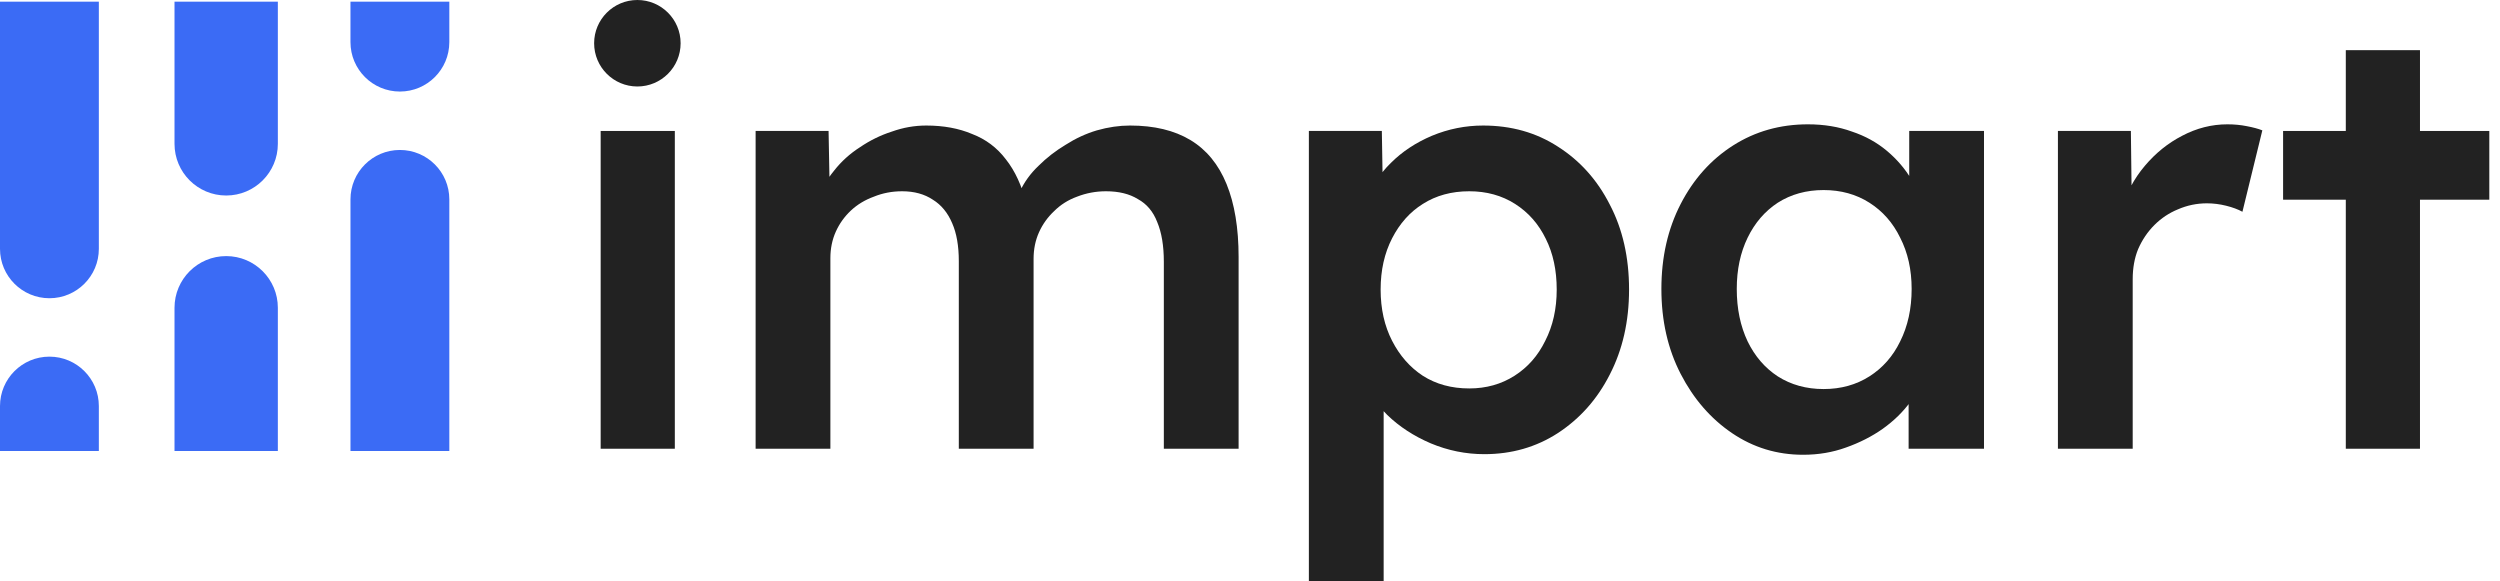 <svg width="215" height="50" viewBox="0 0 215 50" fill="none" xmlns="http://www.w3.org/2000/svg">
<g clip-path="url(#clip0_94_2)">
<path d="M30.141 17.147C30.141 14.8 32.044 12.897 34.391 12.897C36.739 12.897 38.642 14.8 38.642 17.147L38.642 40.735L30.141 40.735L30.141 17.147Z" fill="#3B6BF5"/>
<path d="M8.501 21.398C8.501 23.745 6.598 25.648 4.251 25.648C1.903 25.648 5.92405e-06 23.745 1.40487e-06 21.398L-3.70421e-05 -2.729L8.501 -2.729L8.501 21.398Z" fill="#3B6BF5"/>
<path d="M15.008 26.468C15.008 24.014 16.997 22.024 19.452 22.024C21.906 22.024 23.895 24.014 23.895 26.468L23.895 41.71L15.008 41.71L15.008 26.468Z" fill="#3B6BF5"/>
<path d="M23.895 12.37C23.895 14.825 21.906 16.814 19.452 16.814C16.997 16.814 15.008 14.825 15.008 12.37L15.008 -1.949L23.895 -1.949L23.895 12.37Z" fill="#3B6BF5"/>
<path d="M6.09423e-05 34.922C6.09936e-05 32.574 1.903 30.671 4.251 30.671C6.598 30.671 8.501 32.574 8.501 34.922L8.501 38.786L6.08578e-05 38.786L6.09423e-05 34.922Z" fill="#3B6BF5"/>
<path d="M38.642 3.622C38.642 5.97 36.739 7.873 34.391 7.873C32.044 7.873 30.14 5.97 30.14 3.622L30.14 0.145L38.642 0.145L38.642 3.622Z" fill="#3B6BF5"/>
</g>
<circle cx="54.814" cy="3.719" r="3.719" fill="#222222"/>
<path d="M201.739 38.591V4.314H208.118V38.591H201.739ZM196.346 17.174V11.263H214.081V17.174H196.346Z" fill="#222222"/>
<path d="M176.981 38.591V11.263H183.256L183.36 19.975L182.478 18.004C182.858 16.621 183.515 15.377 184.449 14.271C185.382 13.164 186.454 12.3 187.664 11.678C188.908 11.021 190.205 10.692 191.553 10.692C192.141 10.692 192.694 10.744 193.212 10.848C193.766 10.952 194.215 11.073 194.561 11.211L192.849 18.212C192.469 18.004 192.002 17.831 191.449 17.693C190.896 17.555 190.343 17.486 189.79 17.486C188.926 17.486 188.096 17.659 187.301 18.004C186.54 18.315 185.866 18.765 185.278 19.352C184.691 19.94 184.224 20.632 183.878 21.427C183.567 22.187 183.412 23.052 183.412 24.02V38.591H176.981Z" fill="#222222"/>
<path d="M155.067 39.11C152.819 39.11 150.78 38.488 148.947 37.243C147.115 35.998 145.646 34.304 144.54 32.161C143.433 30.018 142.88 27.58 142.88 24.849C142.88 22.118 143.433 19.681 144.54 17.538C145.646 15.394 147.15 13.717 149.051 12.507C150.953 11.297 153.096 10.692 155.481 10.692C156.864 10.692 158.126 10.9 159.267 11.315C160.408 11.695 161.41 12.248 162.275 12.974C163.139 13.7 163.848 14.53 164.401 15.463C164.988 16.397 165.386 17.399 165.593 18.471L164.193 18.108V11.263H170.624V38.591H164.141V32.057L165.645 31.798C165.403 32.731 164.954 33.648 164.297 34.547C163.675 35.411 162.88 36.189 161.912 36.88C160.978 37.537 159.924 38.073 158.748 38.488C157.608 38.902 156.38 39.11 155.067 39.11ZM156.83 33.458C158.316 33.458 159.63 33.094 160.771 32.368C161.912 31.642 162.793 30.64 163.415 29.361C164.072 28.047 164.401 26.543 164.401 24.849C164.401 23.19 164.072 21.721 163.415 20.441C162.793 19.162 161.912 18.16 160.771 17.434C159.63 16.708 158.316 16.345 156.83 16.345C155.343 16.345 154.029 16.708 152.889 17.434C151.782 18.16 150.918 19.162 150.296 20.441C149.673 21.721 149.362 23.19 149.362 24.849C149.362 26.543 149.673 28.047 150.296 29.361C150.918 30.64 151.782 31.642 152.889 32.368C154.029 33.094 155.343 33.458 156.83 33.458Z" fill="#222222"/>
<path d="M112.563 50V11.263H118.838L118.942 17.486L117.853 17.019C118.06 15.947 118.648 14.945 119.616 14.011C120.584 13.043 121.759 12.266 123.142 11.678C124.56 11.09 126.029 10.796 127.55 10.796C129.97 10.796 132.113 11.401 133.98 12.611C135.882 13.821 137.368 15.481 138.44 17.59C139.546 19.698 140.099 22.136 140.099 24.901C140.099 27.633 139.546 30.07 138.44 32.213C137.368 34.322 135.882 35.999 133.98 37.243C132.113 38.453 130.005 39.058 127.654 39.058C126.064 39.058 124.525 38.747 123.039 38.125C121.587 37.502 120.342 36.69 119.305 35.688C118.302 34.685 117.68 33.631 117.438 32.524L118.994 31.798V50H112.563ZM126.357 33.406C127.809 33.406 129.106 33.043 130.247 32.317C131.387 31.591 132.269 30.588 132.891 29.309C133.548 28.03 133.877 26.561 133.877 24.901C133.877 23.242 133.565 21.79 132.943 20.545C132.321 19.266 131.439 18.264 130.298 17.538C129.158 16.812 127.844 16.449 126.357 16.449C124.836 16.449 123.505 16.812 122.364 17.538C121.258 18.229 120.377 19.214 119.72 20.494C119.063 21.773 118.734 23.242 118.734 24.901C118.734 26.561 119.063 28.03 119.72 29.309C120.377 30.588 121.258 31.591 122.364 32.317C123.505 33.043 124.836 33.406 126.357 33.406Z" fill="#222222"/>
<path d="M64.983 38.592V11.263H71.257L71.361 16.76L70.324 17.175C70.635 16.276 71.102 15.446 71.724 14.686C72.346 13.89 73.09 13.216 73.954 12.663C74.818 12.075 75.734 11.626 76.702 11.315C77.67 10.969 78.656 10.796 79.658 10.796C81.145 10.796 82.458 11.038 83.599 11.522C84.775 11.972 85.743 12.698 86.503 13.7C87.298 14.703 87.886 15.982 88.266 17.538L87.281 17.33L87.696 16.501C88.076 15.671 88.612 14.928 89.303 14.271C89.995 13.579 90.773 12.974 91.637 12.456C92.501 11.903 93.4 11.488 94.334 11.211C95.302 10.935 96.252 10.796 97.186 10.796C99.26 10.796 100.988 11.211 102.371 12.041C103.754 12.871 104.791 14.133 105.483 15.826C106.174 17.52 106.52 19.612 106.52 22.101V38.592H100.09V22.516C100.09 21.133 99.899 19.992 99.519 19.093C99.173 18.195 98.62 17.538 97.86 17.123C97.134 16.673 96.218 16.449 95.111 16.449C94.247 16.449 93.417 16.604 92.622 16.915C91.862 17.192 91.205 17.607 90.652 18.16C90.099 18.679 89.666 19.284 89.355 19.975C89.044 20.666 88.888 21.427 88.888 22.257V38.592H82.458V22.464C82.458 21.15 82.268 20.061 81.888 19.197C81.508 18.298 80.954 17.624 80.228 17.175C79.502 16.691 78.621 16.449 77.584 16.449C76.719 16.449 75.907 16.604 75.147 16.915C74.386 17.192 73.729 17.59 73.176 18.108C72.623 18.627 72.191 19.232 71.879 19.923C71.568 20.615 71.413 21.375 71.413 22.205V38.592H64.983Z" fill="#222222"/>
<path d="M51.657 38.591V11.263H58.035V24.927V38.591H51.657Z" fill="#222222"/>
<defs>
<clipPath id="clip0_94_2">
<rect width="38.642" height="38.642" fill="white" transform="translate(0 0.145)"/>
</clipPath>
</defs>
</svg>
